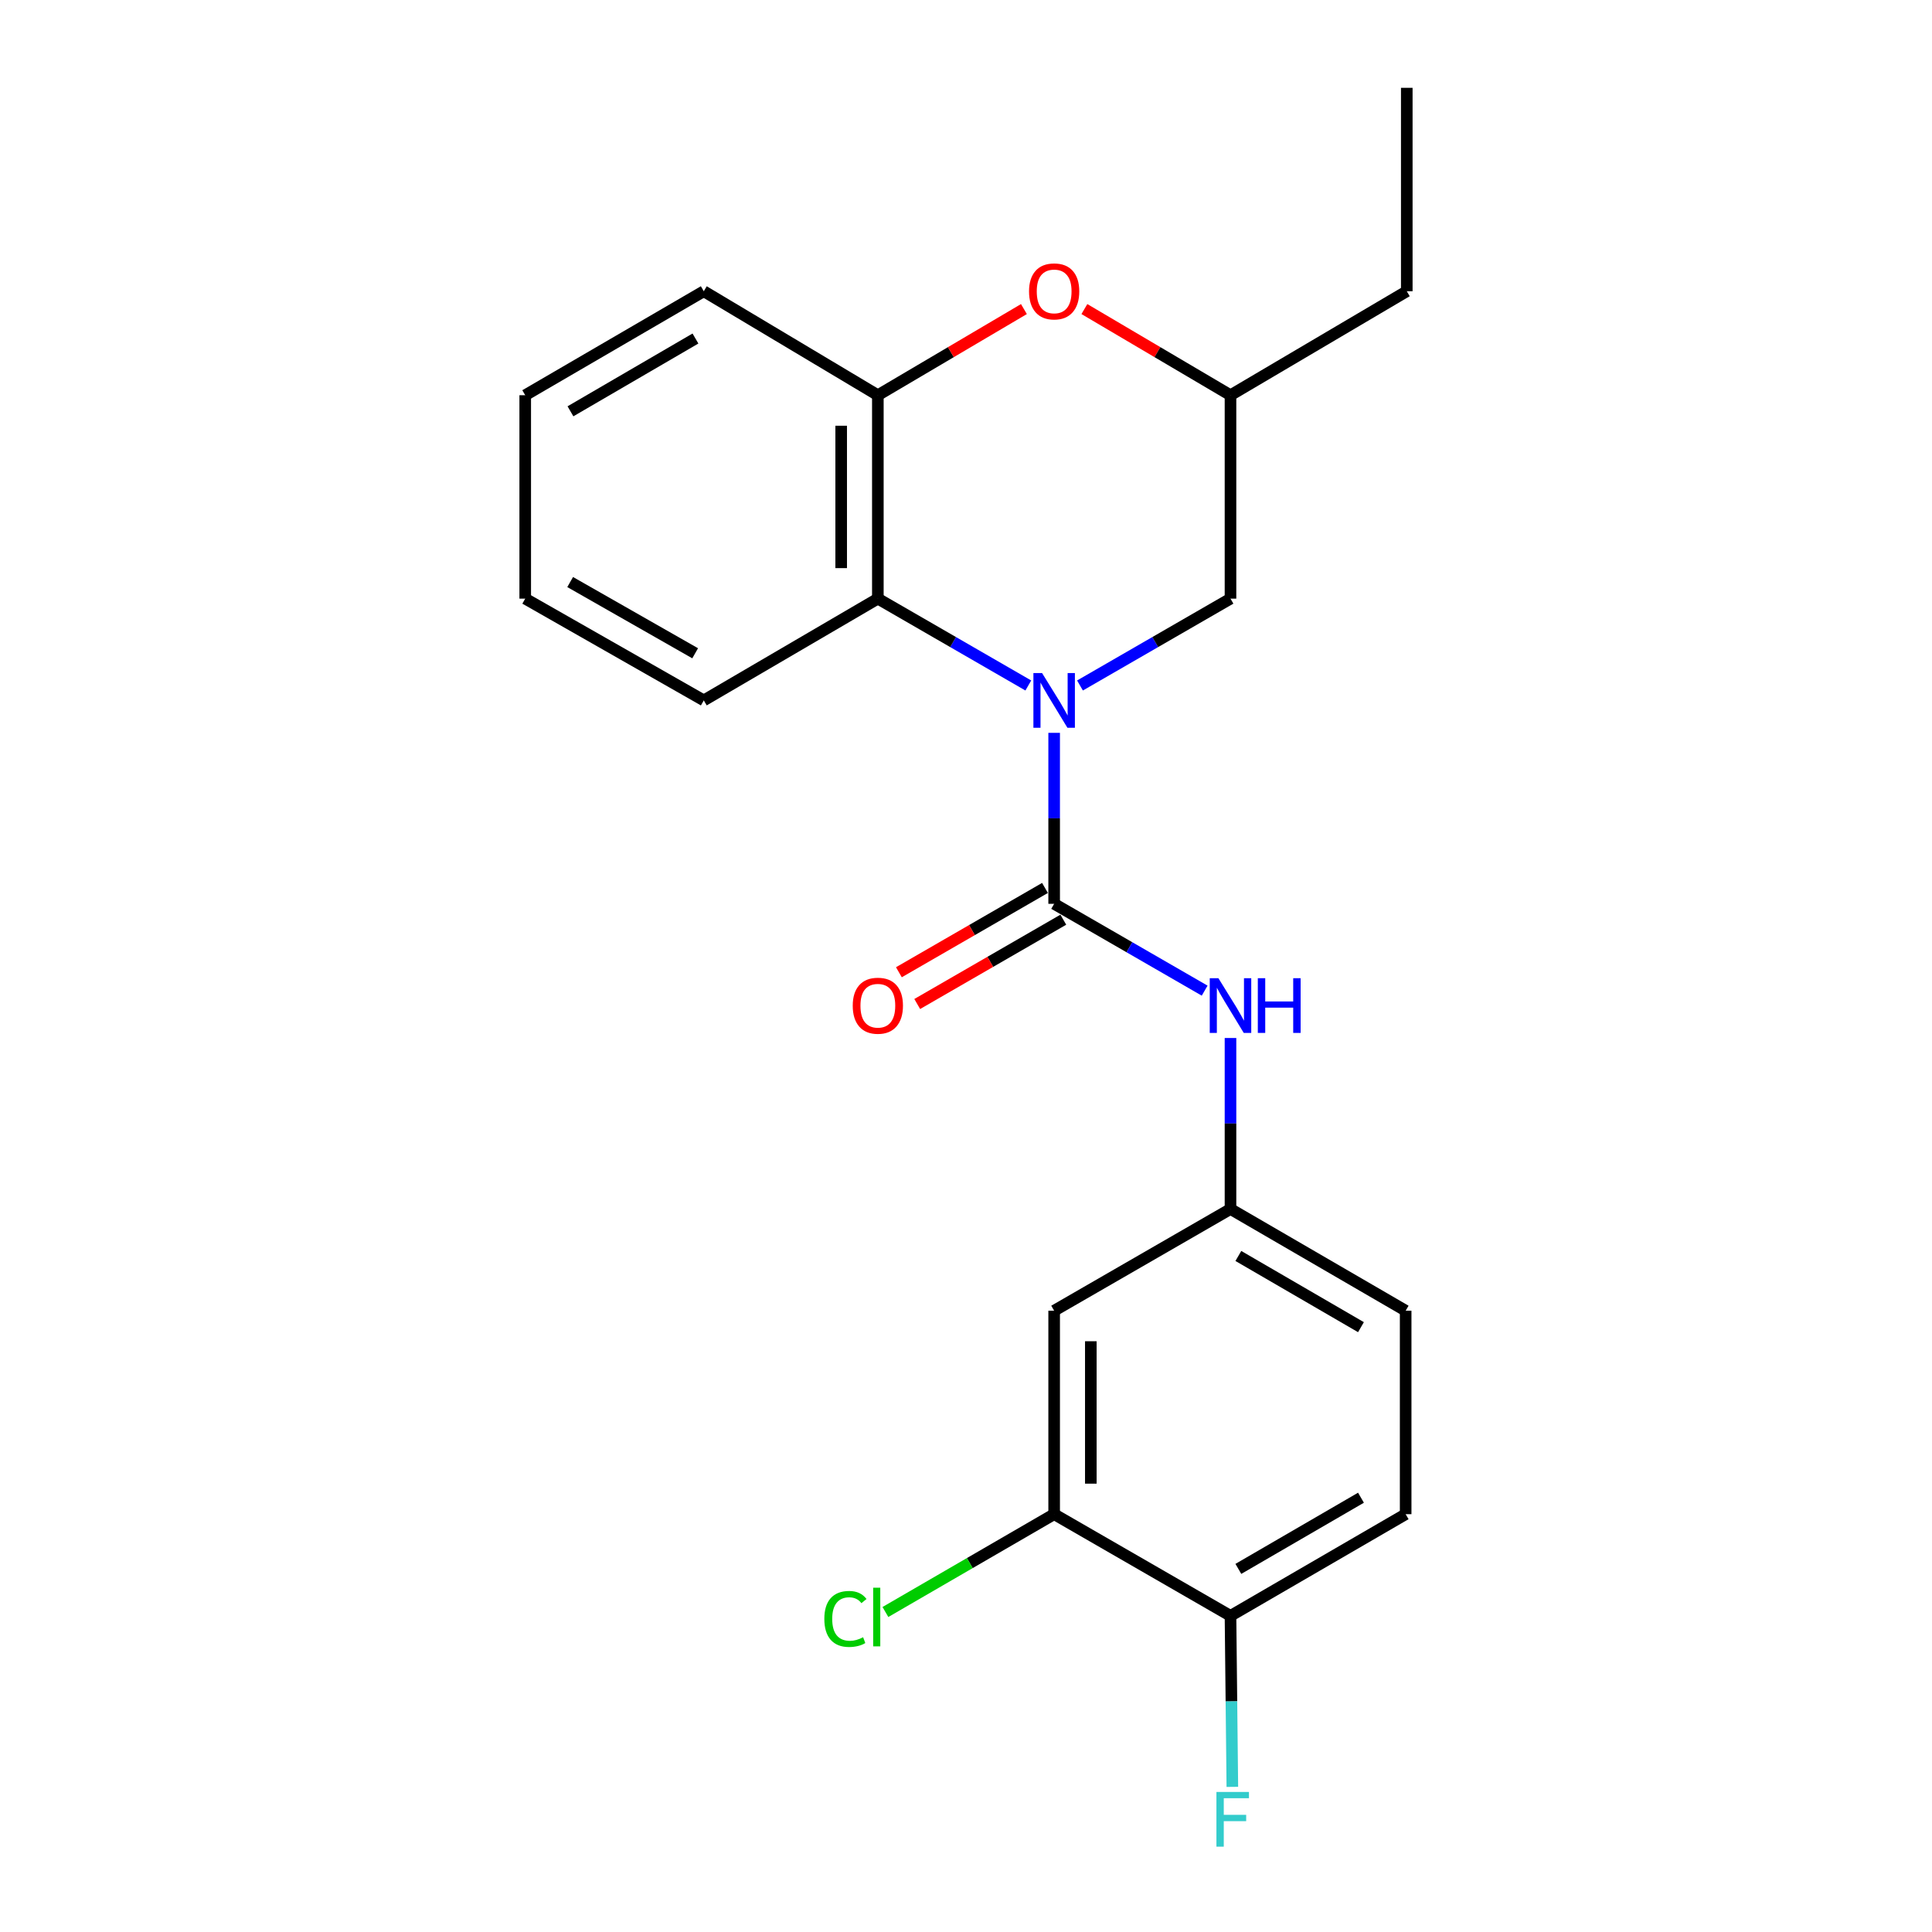 <?xml version='1.0' encoding='iso-8859-1'?>
<svg version='1.1' baseProfile='full'
              xmlns='http://www.w3.org/2000/svg'
                      xmlns:rdkit='http://www.rdkit.org/xml'
                      xmlns:xlink='http://www.w3.org/1999/xlink'
                  xml:space='preserve'
width='1000px' height='1000px' viewBox='0 0 1000 1000'>
<!-- END OF HEADER -->
<rect style='opacity:1.0;fill:#FFFFFF;stroke:none' width='1000' height='1000' x='0' y='0'> </rect>
<path class='bond-0' d='M 545.627,379.317 L 545.627,423.566' style='fill:none;fill-rule:evenodd;stroke:#0000FF;stroke-width:6px;stroke-linecap:butt;stroke-linejoin:miter;stroke-opacity:1' />
<path class='bond-0' d='M 545.627,423.566 L 545.627,467.815' style='fill:none;fill-rule:evenodd;stroke:#000000;stroke-width:6px;stroke-linecap:butt;stroke-linejoin:miter;stroke-opacity:1' />
<path class='bond-1' d='M 532.253,354.806 L 493.313,332.33' style='fill:none;fill-rule:evenodd;stroke:#0000FF;stroke-width:6px;stroke-linecap:butt;stroke-linejoin:miter;stroke-opacity:1' />
<path class='bond-1' d='M 493.313,332.33 L 454.373,309.854' style='fill:none;fill-rule:evenodd;stroke:#000000;stroke-width:6px;stroke-linecap:butt;stroke-linejoin:miter;stroke-opacity:1' />
<path class='bond-5' d='M 559.002,354.807 L 597.952,332.331' style='fill:none;fill-rule:evenodd;stroke:#0000FF;stroke-width:6px;stroke-linecap:butt;stroke-linejoin:miter;stroke-opacity:1' />
<path class='bond-5' d='M 597.952,332.331 L 636.903,309.854' style='fill:none;fill-rule:evenodd;stroke:#000000;stroke-width:6px;stroke-linecap:butt;stroke-linejoin:miter;stroke-opacity:1' />
<path class='bond-4' d='M 545.627,467.815 L 584.578,490.287' style='fill:none;fill-rule:evenodd;stroke:#000000;stroke-width:6px;stroke-linecap:butt;stroke-linejoin:miter;stroke-opacity:1' />
<path class='bond-4' d='M 584.578,490.287 L 623.528,512.759' style='fill:none;fill-rule:evenodd;stroke:#0000FF;stroke-width:6px;stroke-linecap:butt;stroke-linejoin:miter;stroke-opacity:1' />
<path class='bond-8' d='M 540.884,459.595 L 503.074,481.414' style='fill:none;fill-rule:evenodd;stroke:#000000;stroke-width:6px;stroke-linecap:butt;stroke-linejoin:miter;stroke-opacity:1' />
<path class='bond-8' d='M 503.074,481.414 L 465.263,503.233' style='fill:none;fill-rule:evenodd;stroke:#FF0000;stroke-width:6px;stroke-linecap:butt;stroke-linejoin:miter;stroke-opacity:1' />
<path class='bond-8' d='M 550.371,476.034 L 512.56,497.854' style='fill:none;fill-rule:evenodd;stroke:#000000;stroke-width:6px;stroke-linecap:butt;stroke-linejoin:miter;stroke-opacity:1' />
<path class='bond-8' d='M 512.56,497.854 L 474.75,519.673' style='fill:none;fill-rule:evenodd;stroke:#FF0000;stroke-width:6px;stroke-linecap:butt;stroke-linejoin:miter;stroke-opacity:1' />
<path class='bond-2' d='M 454.373,309.854 L 454.373,204.565' style='fill:none;fill-rule:evenodd;stroke:#000000;stroke-width:6px;stroke-linecap:butt;stroke-linejoin:miter;stroke-opacity:1' />
<path class='bond-2' d='M 435.392,294.061 L 435.392,220.358' style='fill:none;fill-rule:evenodd;stroke:#000000;stroke-width:6px;stroke-linecap:butt;stroke-linejoin:miter;stroke-opacity:1' />
<path class='bond-16' d='M 454.373,309.854 L 364.278,362.525' style='fill:none;fill-rule:evenodd;stroke:#000000;stroke-width:6px;stroke-linecap:butt;stroke-linejoin:miter;stroke-opacity:1' />
<path class='bond-17' d='M 454.373,204.565 L 364.278,150.744' style='fill:none;fill-rule:evenodd;stroke:#000000;stroke-width:6px;stroke-linecap:butt;stroke-linejoin:miter;stroke-opacity:1' />
<path class='bond-22' d='M 454.373,204.565 L 492.176,182.269' style='fill:none;fill-rule:evenodd;stroke:#000000;stroke-width:6px;stroke-linecap:butt;stroke-linejoin:miter;stroke-opacity:1' />
<path class='bond-22' d='M 492.176,182.269 L 529.979,159.973' style='fill:none;fill-rule:evenodd;stroke:#FF0000;stroke-width:6px;stroke-linecap:butt;stroke-linejoin:miter;stroke-opacity:1' />
<path class='bond-3' d='M 561.276,159.971 L 599.089,182.268' style='fill:none;fill-rule:evenodd;stroke:#FF0000;stroke-width:6px;stroke-linecap:butt;stroke-linejoin:miter;stroke-opacity:1' />
<path class='bond-3' d='M 599.089,182.268 L 636.903,204.565' style='fill:none;fill-rule:evenodd;stroke:#000000;stroke-width:6px;stroke-linecap:butt;stroke-linejoin:miter;stroke-opacity:1' />
<path class='bond-9' d='M 636.903,537.268 L 636.903,581.521' style='fill:none;fill-rule:evenodd;stroke:#0000FF;stroke-width:6px;stroke-linecap:butt;stroke-linejoin:miter;stroke-opacity:1' />
<path class='bond-9' d='M 636.903,581.521 L 636.903,625.775' style='fill:none;fill-rule:evenodd;stroke:#000000;stroke-width:6px;stroke-linecap:butt;stroke-linejoin:miter;stroke-opacity:1' />
<path class='bond-11' d='M 636.903,309.854 L 636.903,204.565' style='fill:none;fill-rule:evenodd;stroke:#000000;stroke-width:6px;stroke-linecap:butt;stroke-linejoin:miter;stroke-opacity:1' />
<path class='bond-6' d='M 545.627,783.736 L 545.627,678.425' style='fill:none;fill-rule:evenodd;stroke:#000000;stroke-width:6px;stroke-linecap:butt;stroke-linejoin:miter;stroke-opacity:1' />
<path class='bond-6' d='M 564.608,767.939 L 564.608,694.222' style='fill:none;fill-rule:evenodd;stroke:#000000;stroke-width:6px;stroke-linecap:butt;stroke-linejoin:miter;stroke-opacity:1' />
<path class='bond-13' d='M 545.627,783.736 L 501.957,809.053' style='fill:none;fill-rule:evenodd;stroke:#000000;stroke-width:6px;stroke-linecap:butt;stroke-linejoin:miter;stroke-opacity:1' />
<path class='bond-13' d='M 501.957,809.053 L 458.287,834.371' style='fill:none;fill-rule:evenodd;stroke:#00CC00;stroke-width:6px;stroke-linecap:butt;stroke-linejoin:miter;stroke-opacity:1' />
<path class='bond-24' d='M 545.627,783.736 L 636.903,836.365' style='fill:none;fill-rule:evenodd;stroke:#000000;stroke-width:6px;stroke-linecap:butt;stroke-linejoin:miter;stroke-opacity:1' />
<path class='bond-7' d='M 545.627,678.425 L 636.903,625.775' style='fill:none;fill-rule:evenodd;stroke:#000000;stroke-width:6px;stroke-linecap:butt;stroke-linejoin:miter;stroke-opacity:1' />
<path class='bond-14' d='M 636.903,625.775 L 727.567,678.425' style='fill:none;fill-rule:evenodd;stroke:#000000;stroke-width:6px;stroke-linecap:butt;stroke-linejoin:miter;stroke-opacity:1' />
<path class='bond-14' d='M 640.971,650.086 L 704.435,686.941' style='fill:none;fill-rule:evenodd;stroke:#000000;stroke-width:6px;stroke-linecap:butt;stroke-linejoin:miter;stroke-opacity:1' />
<path class='bond-10' d='M 636.903,836.365 L 727.567,783.736' style='fill:none;fill-rule:evenodd;stroke:#000000;stroke-width:6px;stroke-linecap:butt;stroke-linejoin:miter;stroke-opacity:1' />
<path class='bond-10' d='M 640.973,812.055 L 704.438,775.215' style='fill:none;fill-rule:evenodd;stroke:#000000;stroke-width:6px;stroke-linecap:butt;stroke-linejoin:miter;stroke-opacity:1' />
<path class='bond-15' d='M 636.903,836.365 L 637.381,880.624' style='fill:none;fill-rule:evenodd;stroke:#000000;stroke-width:6px;stroke-linecap:butt;stroke-linejoin:miter;stroke-opacity:1' />
<path class='bond-15' d='M 637.381,880.624 L 637.86,924.882' style='fill:none;fill-rule:evenodd;stroke:#33CCCC;stroke-width:6px;stroke-linecap:butt;stroke-linejoin:miter;stroke-opacity:1' />
<path class='bond-18' d='M 636.903,204.565 L 728.147,150.744' style='fill:none;fill-rule:evenodd;stroke:#000000;stroke-width:6px;stroke-linecap:butt;stroke-linejoin:miter;stroke-opacity:1' />
<path class='bond-12' d='M 727.567,783.736 L 727.567,678.425' style='fill:none;fill-rule:evenodd;stroke:#000000;stroke-width:6px;stroke-linecap:butt;stroke-linejoin:miter;stroke-opacity:1' />
<path class='bond-19' d='M 364.278,362.525 L 271.853,309.854' style='fill:none;fill-rule:evenodd;stroke:#000000;stroke-width:6px;stroke-linecap:butt;stroke-linejoin:miter;stroke-opacity:1' />
<path class='bond-19' d='M 359.812,338.134 L 295.115,301.264' style='fill:none;fill-rule:evenodd;stroke:#000000;stroke-width:6px;stroke-linecap:butt;stroke-linejoin:miter;stroke-opacity:1' />
<path class='bond-23' d='M 364.278,150.744 L 271.853,204.565' style='fill:none;fill-rule:evenodd;stroke:#000000;stroke-width:6px;stroke-linecap:butt;stroke-linejoin:miter;stroke-opacity:1' />
<path class='bond-23' d='M 359.966,175.219 L 295.268,212.894' style='fill:none;fill-rule:evenodd;stroke:#000000;stroke-width:6px;stroke-linecap:butt;stroke-linejoin:miter;stroke-opacity:1' />
<path class='bond-20' d='M 728.147,150.744 L 728.147,45.455' style='fill:none;fill-rule:evenodd;stroke:#000000;stroke-width:6px;stroke-linecap:butt;stroke-linejoin:miter;stroke-opacity:1' />
<path class='bond-21' d='M 271.853,309.854 L 271.853,204.565' style='fill:none;fill-rule:evenodd;stroke:#000000;stroke-width:6px;stroke-linecap:butt;stroke-linejoin:miter;stroke-opacity:1' />
<path  class='atom-0' d='M 539.367 348.365
L 548.647 363.365
Q 549.567 364.845, 551.047 367.525
Q 552.527 370.205, 552.607 370.365
L 552.607 348.365
L 556.367 348.365
L 556.367 376.685
L 552.487 376.685
L 542.527 360.285
Q 541.367 358.365, 540.127 356.165
Q 538.927 353.965, 538.567 353.285
L 538.567 376.685
L 534.887 376.685
L 534.887 348.365
L 539.367 348.365
' fill='#0000FF'/>
<path  class='atom-4' d='M 532.627 150.824
Q 532.627 144.024, 535.987 140.224
Q 539.347 136.424, 545.627 136.424
Q 551.907 136.424, 555.267 140.224
Q 558.627 144.024, 558.627 150.824
Q 558.627 157.704, 555.227 161.624
Q 551.827 165.504, 545.627 165.504
Q 539.387 165.504, 535.987 161.624
Q 532.627 157.744, 532.627 150.824
M 545.627 162.304
Q 549.947 162.304, 552.267 159.424
Q 554.627 156.504, 554.627 150.824
Q 554.627 145.264, 552.267 142.464
Q 549.947 139.624, 545.627 139.624
Q 541.307 139.624, 538.947 142.424
Q 536.627 145.224, 536.627 150.824
Q 536.627 156.544, 538.947 159.424
Q 541.307 162.304, 545.627 162.304
' fill='#FF0000'/>
<path  class='atom-5' d='M 630.643 506.315
L 639.923 521.315
Q 640.843 522.795, 642.323 525.475
Q 643.803 528.155, 643.883 528.315
L 643.883 506.315
L 647.643 506.315
L 647.643 534.635
L 643.763 534.635
L 633.803 518.235
Q 632.643 516.315, 631.403 514.115
Q 630.203 511.915, 629.843 511.235
L 629.843 534.635
L 626.163 534.635
L 626.163 506.315
L 630.643 506.315
' fill='#0000FF'/>
<path  class='atom-5' d='M 651.043 506.315
L 654.883 506.315
L 654.883 518.355
L 669.363 518.355
L 669.363 506.315
L 673.203 506.315
L 673.203 534.635
L 669.363 534.635
L 669.363 521.555
L 654.883 521.555
L 654.883 534.635
L 651.043 534.635
L 651.043 506.315
' fill='#0000FF'/>
<path  class='atom-9' d='M 441.373 520.555
Q 441.373 513.755, 444.733 509.955
Q 448.093 506.155, 454.373 506.155
Q 460.653 506.155, 464.013 509.955
Q 467.373 513.755, 467.373 520.555
Q 467.373 527.435, 463.973 531.355
Q 460.573 535.235, 454.373 535.235
Q 448.133 535.235, 444.733 531.355
Q 441.373 527.475, 441.373 520.555
M 454.373 532.035
Q 458.693 532.035, 461.013 529.155
Q 463.373 526.235, 463.373 520.555
Q 463.373 514.995, 461.013 512.195
Q 458.693 509.355, 454.373 509.355
Q 450.053 509.355, 447.693 512.155
Q 445.373 514.955, 445.373 520.555
Q 445.373 526.275, 447.693 529.155
Q 450.053 532.035, 454.373 532.035
' fill='#FF0000'/>
<path  class='atom-14' d='M 426.673 837.956
Q 426.673 830.916, 429.953 827.236
Q 433.273 823.516, 439.553 823.516
Q 445.393 823.516, 448.513 827.636
L 445.873 829.796
Q 443.593 826.796, 439.553 826.796
Q 435.273 826.796, 432.993 829.676
Q 430.753 832.516, 430.753 837.956
Q 430.753 843.556, 433.073 846.436
Q 435.433 849.316, 439.993 849.316
Q 443.113 849.316, 446.753 847.436
L 447.873 850.436
Q 446.393 851.396, 444.153 851.956
Q 441.913 852.516, 439.433 852.516
Q 433.273 852.516, 429.953 848.756
Q 426.673 844.996, 426.673 837.956
' fill='#00CC00'/>
<path  class='atom-14' d='M 451.953 821.796
L 455.633 821.796
L 455.633 852.156
L 451.953 852.156
L 451.953 821.796
' fill='#00CC00'/>
<path  class='atom-16' d='M 629.622 927.515
L 646.462 927.515
L 646.462 930.755
L 633.422 930.755
L 633.422 939.355
L 645.022 939.355
L 645.022 942.635
L 633.422 942.635
L 633.422 955.835
L 629.622 955.835
L 629.622 927.515
' fill='#33CCCC'/>
</svg>
